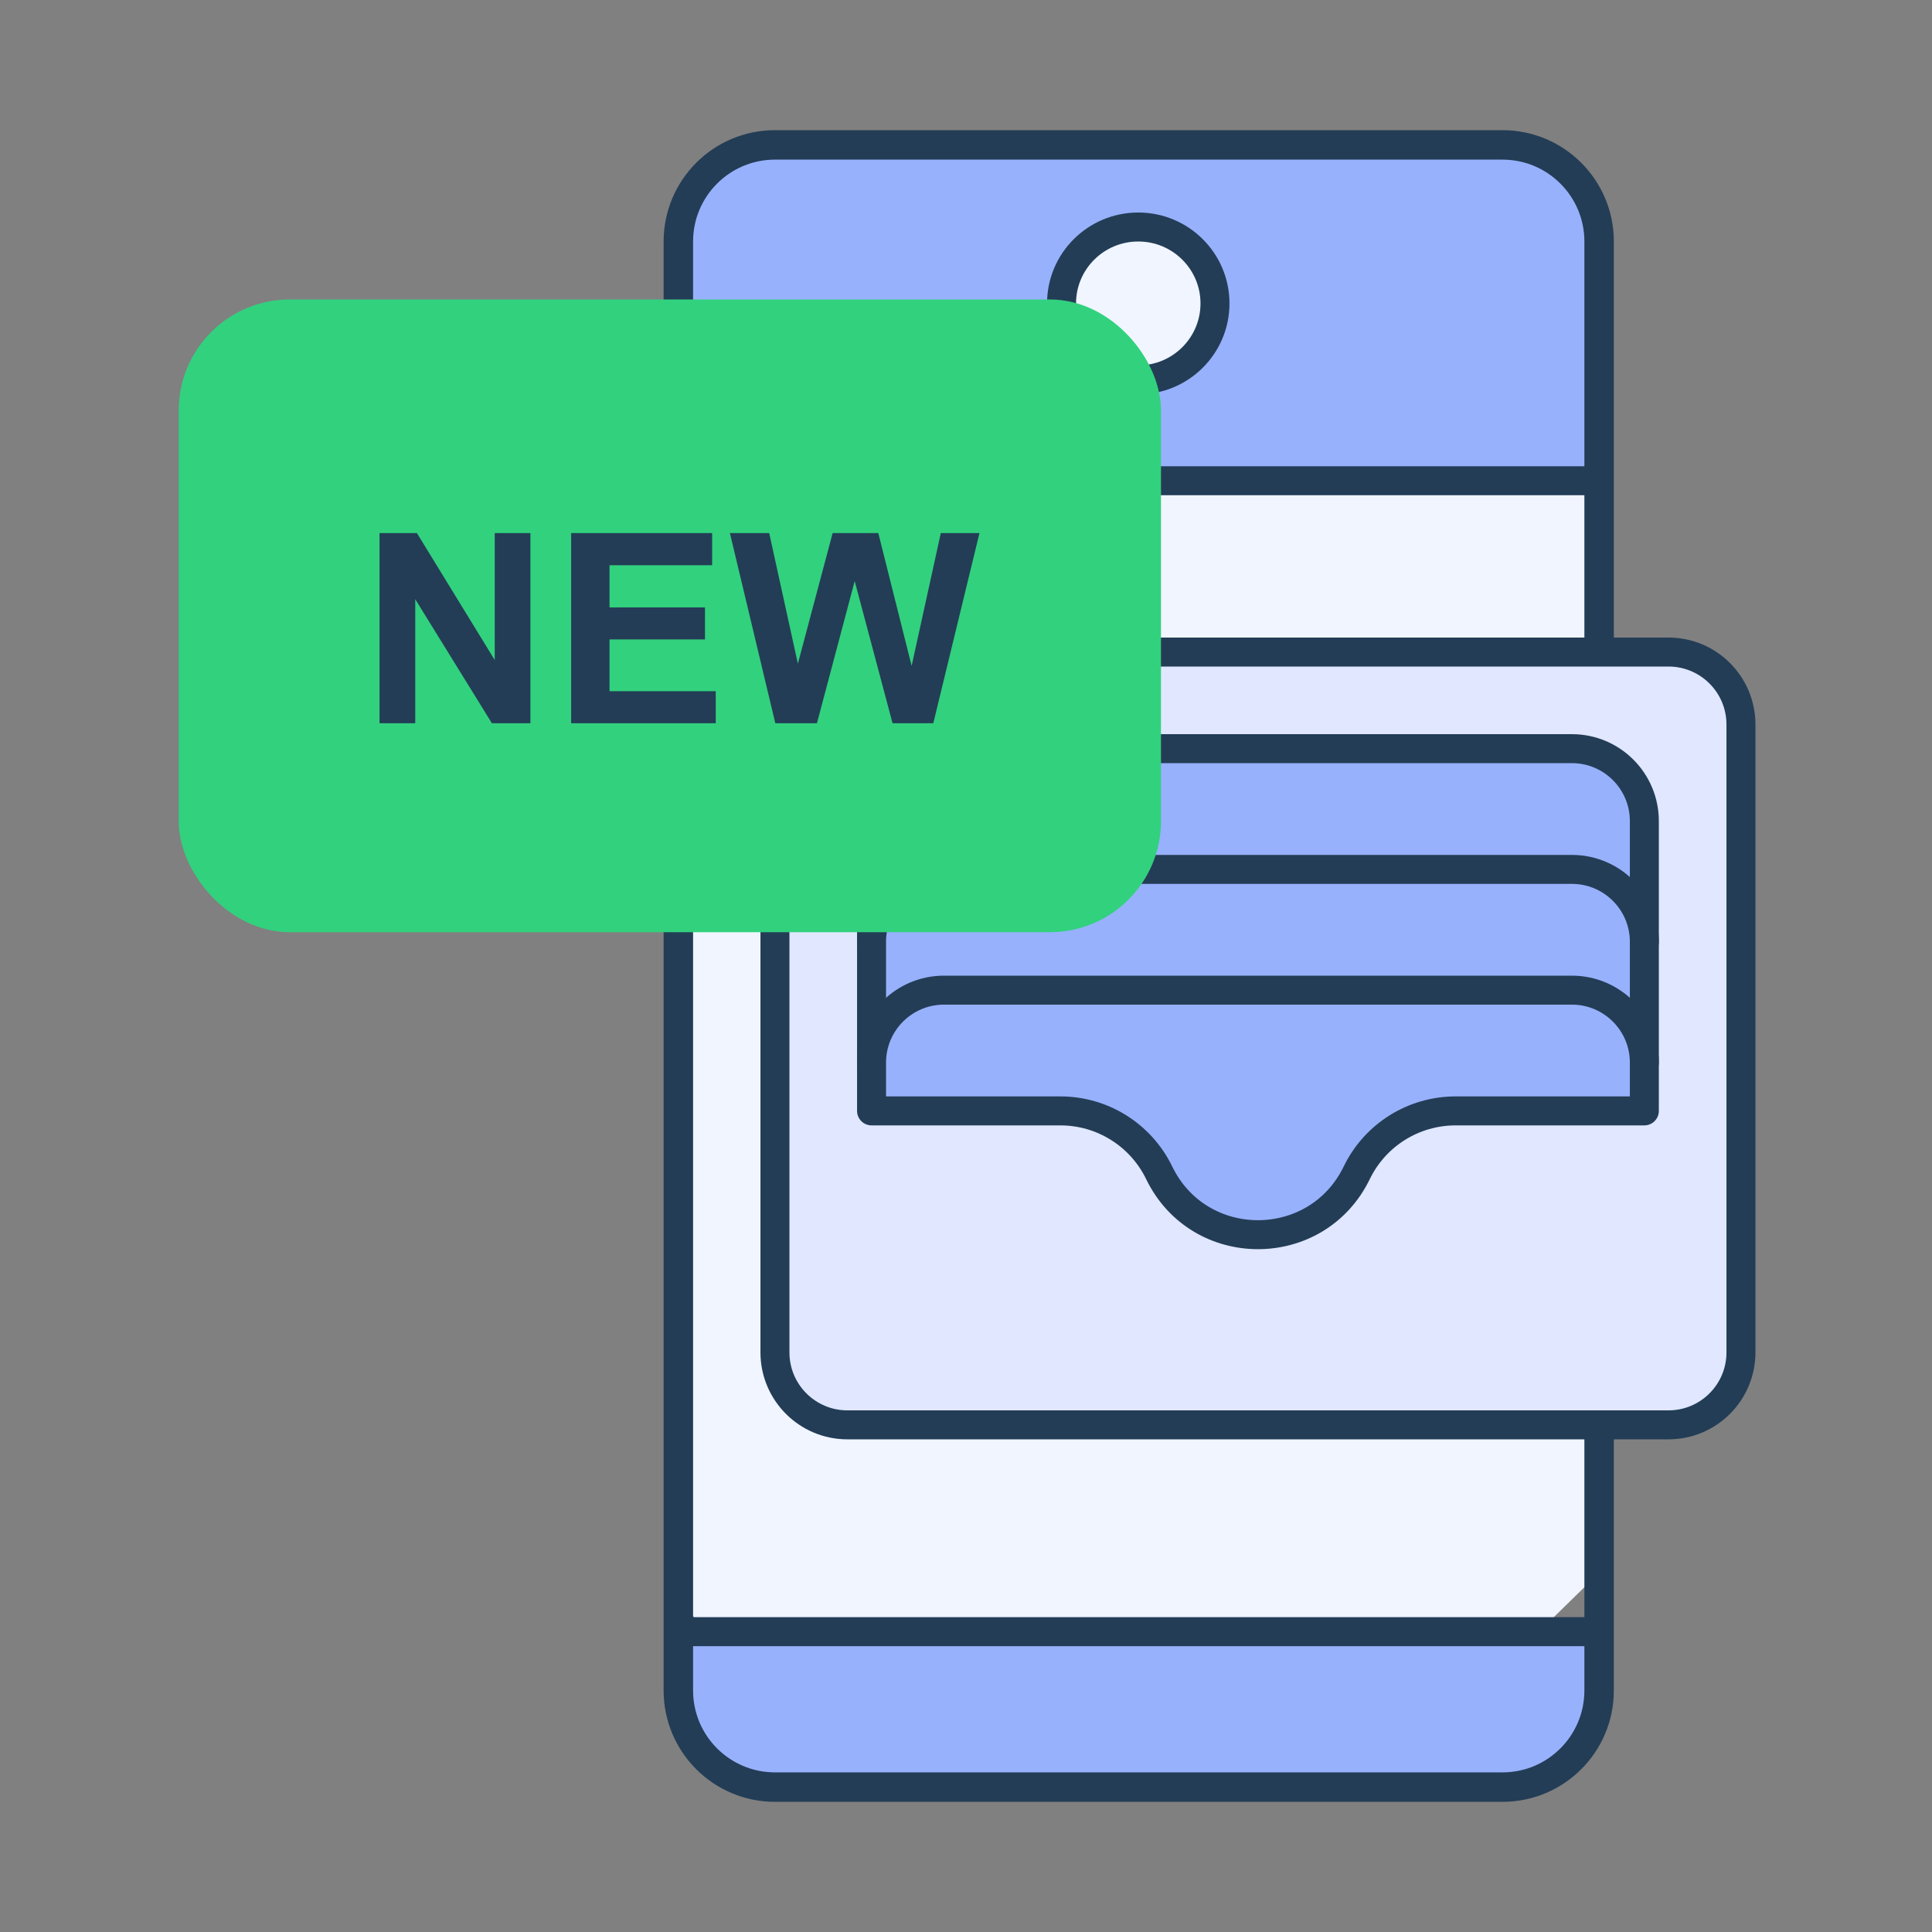 <svg xmlns="http://www.w3.org/2000/svg" width="80" height="80" viewBox="0 0 80 80" fill="none"><rect x="0" y="0" width="80" height="80" fill="#808080" stroke="none"/><path fill-rule="evenodd" clip-rule="evenodd" d="M28.089 9C28.089 7.343 29.433 6 31.089 6H63.216C64.873 6 66.216 7.343 66.216 9V65.129L62.467 68.79L31.024 68.106C29.393 68.071 28.089 66.739 28.089 65.107V9Z" fill="#F0F5FF"></path><path d="M28.089 9C28.089 7.343 29.433 6 31.089 6H63.216C64.873 6 66.216 7.343 66.216 9V19.916H28.089V9Z" fill="#97B1FD"></path><path fill-rule="evenodd" clip-rule="evenodd" d="M66.216 70.533C66.216 72.19 64.873 73.533 63.216 73.533H31.089C29.432 73.533 28.089 72.19 28.089 70.533V67.565H66.216V70.533Z" fill="#97B1FD"></path><path fill-rule="evenodd" clip-rule="evenodd" d="M66.216 70C66.216 72.209 64.425 74 62.216 74L32.089 74C29.88 74 28.089 72.209 28.089 70L28.089 10C28.089 7.791 29.88 6 32.089 6H62.216C64.425 6 66.216 7.791 66.216 10L66.216 47.707L66.216 70Z" stroke="#233D56" stroke-width="1.22" stroke-linecap="round"></path><ellipse cx="47.133" cy="12.565" rx="3.177" ry="3.165" fill="#F0F5FF" stroke="#233D56" stroke-width="1.2" stroke-linecap="round"></ellipse><path d="M66.216 19.906H28.089" stroke="#233D56" stroke-width="1.2" stroke-linecap="round"></path><path d="M66.216 67.564H28.089" stroke="#233D56" stroke-width="1.2" stroke-linecap="round"></path><path fill-rule="evenodd" clip-rule="evenodd" d="M32.089 56C32.089 57.657 33.432 59 35.089 59H69.089C70.746 59 72.089 57.657 72.089 56V30C72.089 28.343 70.746 27 69.089 27H35.089C33.432 27 32.089 28.343 32.089 30V56Z" fill="#E0E7FF" stroke="#233D56" stroke-width="1.2" stroke-linejoin="round"></path><path d="M36.089 34C36.089 32.343 37.432 31 39.089 31H65.089C66.746 31 68.089 32.343 68.089 34V39H36.089V34Z" fill="#97B1FD" stroke="#233D56" stroke-width="1.2" stroke-linejoin="round"></path><path d="M36.089 39C36.089 37.343 37.432 36 39.089 36H65.089C66.746 36 68.089 37.343 68.089 39V44H36.089V39Z" fill="#97B1FD" stroke="#233D56" stroke-width="1.2" stroke-linejoin="round"></path><path d="M36.089 44C36.089 42.343 37.432 41 39.089 41H65.089C66.746 41 68.089 42.343 68.089 44V46H60.271C58.529 46 56.94 46.995 56.18 48.563V48.563C54.523 51.98 49.655 51.98 47.999 48.563V48.563C47.239 46.995 45.65 46 43.908 46H36.089V44Z" fill="#97B1FD" stroke="#233D56" stroke-width="1.2" stroke-linejoin="round"></path><rect x="8" y="13" width="39.474" height="25" rx="4" fill="#32D17E" stroke="#32D17E" stroke-width="1.2"></rect><path d="M15.716 29.947V22.073H17.263L20.486 27.331V22.073H21.963V29.947H20.368L17.194 24.812V29.947H15.716ZM23.65 29.947V22.073H29.488V23.405H25.239V25.151H29.192V26.477H25.239V28.621H29.638V29.947H23.65ZM32.104 29.947L30.224 22.073H31.851L33.038 27.482L34.478 22.073H36.368L37.749 27.573L38.957 22.073H40.558L38.646 29.947H36.959L35.391 24.061L33.828 29.947H32.104Z" fill="#233D56"></path></svg>
